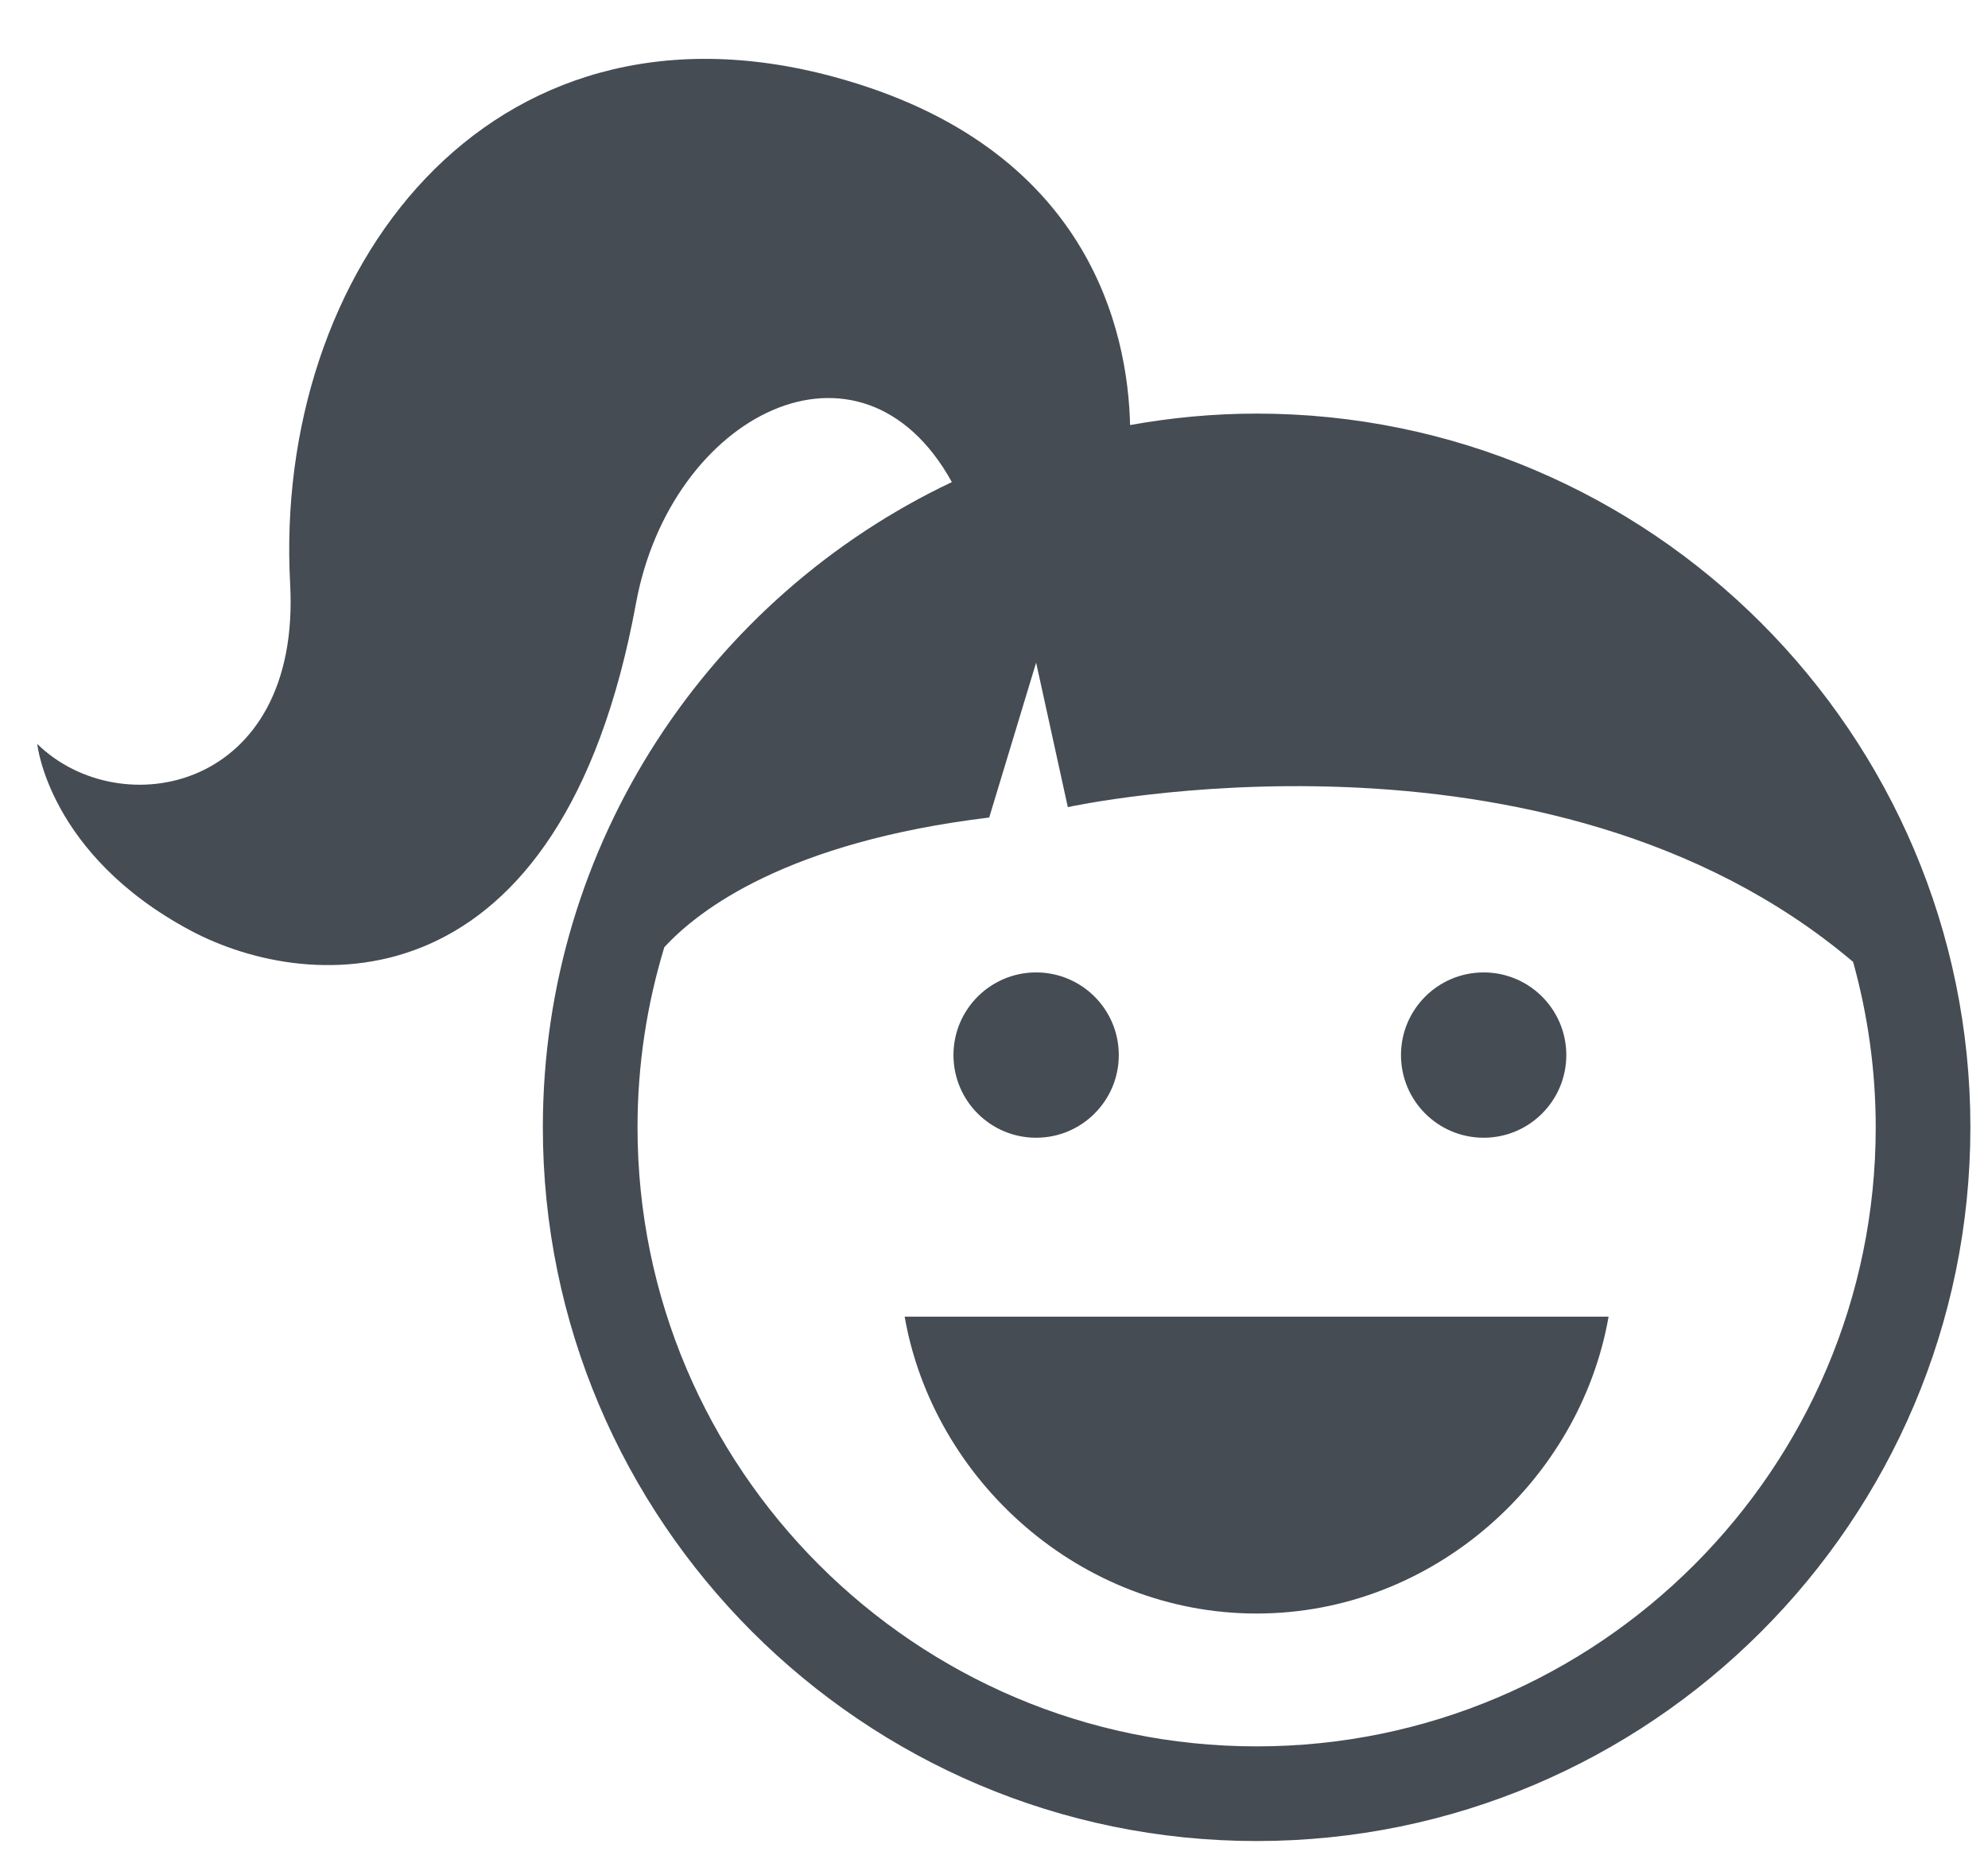 <?xml version="1.0" encoding="utf-8"?>
<!-- Generator: Adobe Illustrator 15.0.0, SVG Export Plug-In . SVG Version: 6.00 Build 0)  -->
<!DOCTYPE svg PUBLIC "-//W3C//DTD SVG 1.1//EN" "http://www.w3.org/Graphics/SVG/1.1/DTD/svg11.dtd">
<svg version="1.1" id="Layer_2" xmlns="http://www.w3.org/2000/svg" xmlns:xlink="http://www.w3.org/1999/xlink" x="0px" y="0px"
	 width="231px" height="217px" viewBox="0 0 231 217" enable-background="new 0 0 231 217" xml:space="preserve">
<g>
	<path fill="#454C53" d="M146.016,48.062c-5.02,0-9.928,0.473-14.703,1.331c-0.254-10.812-4.65-32.398-34.412-40.461
		C56.607-1.983,31.756,31.626,33.713,67.831C35.019,91.972,13.974,95.897,4.327,86.45c0,0,1.294,12.847,17.782,21.665
		C36.163,115.63,65.224,117.35,73.9,70.11c4.035-21.966,26.116-33.221,36.704-14.09C82.538,69.329,63.077,97.93,63.077,131
		c0,45.732,37.206,82.938,82.938,82.938s82.938-37.205,82.938-82.938C228.954,85.268,191.748,48.062,146.016,48.062 M217.954,131
		c0,39.667-32.271,71.938-71.938,71.938c-39.666,0-71.938-32.271-71.938-71.938c0-7.275,1.095-14.3,3.113-20.925
		c3.971-4.326,14.236-12.229,37.751-15.075l5.453-18l3.683,16.791c0,0,55.599-12.197,91.248,17.984
		c2.248,1.904,4.42,3.97,6.491,6.225c-2.071-2.255-4.243-4.32-6.491-6.225C217.025,117.898,217.954,124.341,217.954,131"/>
	<path fill="#454C53" d="M146.016,187.5c20.533,0,37.57-15.5,40.898-34.5h-81.797C108.444,172,125.483,187.5,146.016,187.5"/>
	<path fill="#454C53" d="M120.395,132.211c5.305,0,9.605-4.3,9.605-9.605S125.699,113,120.395,113s-9.605,4.3-9.605,9.605
		S115.09,132.211,120.395,132.211"/>
	<path fill="#454C53" d="M172.395,132.211c5.305,0,9.605-4.3,9.605-9.605S177.699,113,172.395,113s-9.605,4.3-9.605,9.605
		S167.09,132.211,172.395,132.211"/>
</g>
</svg>
